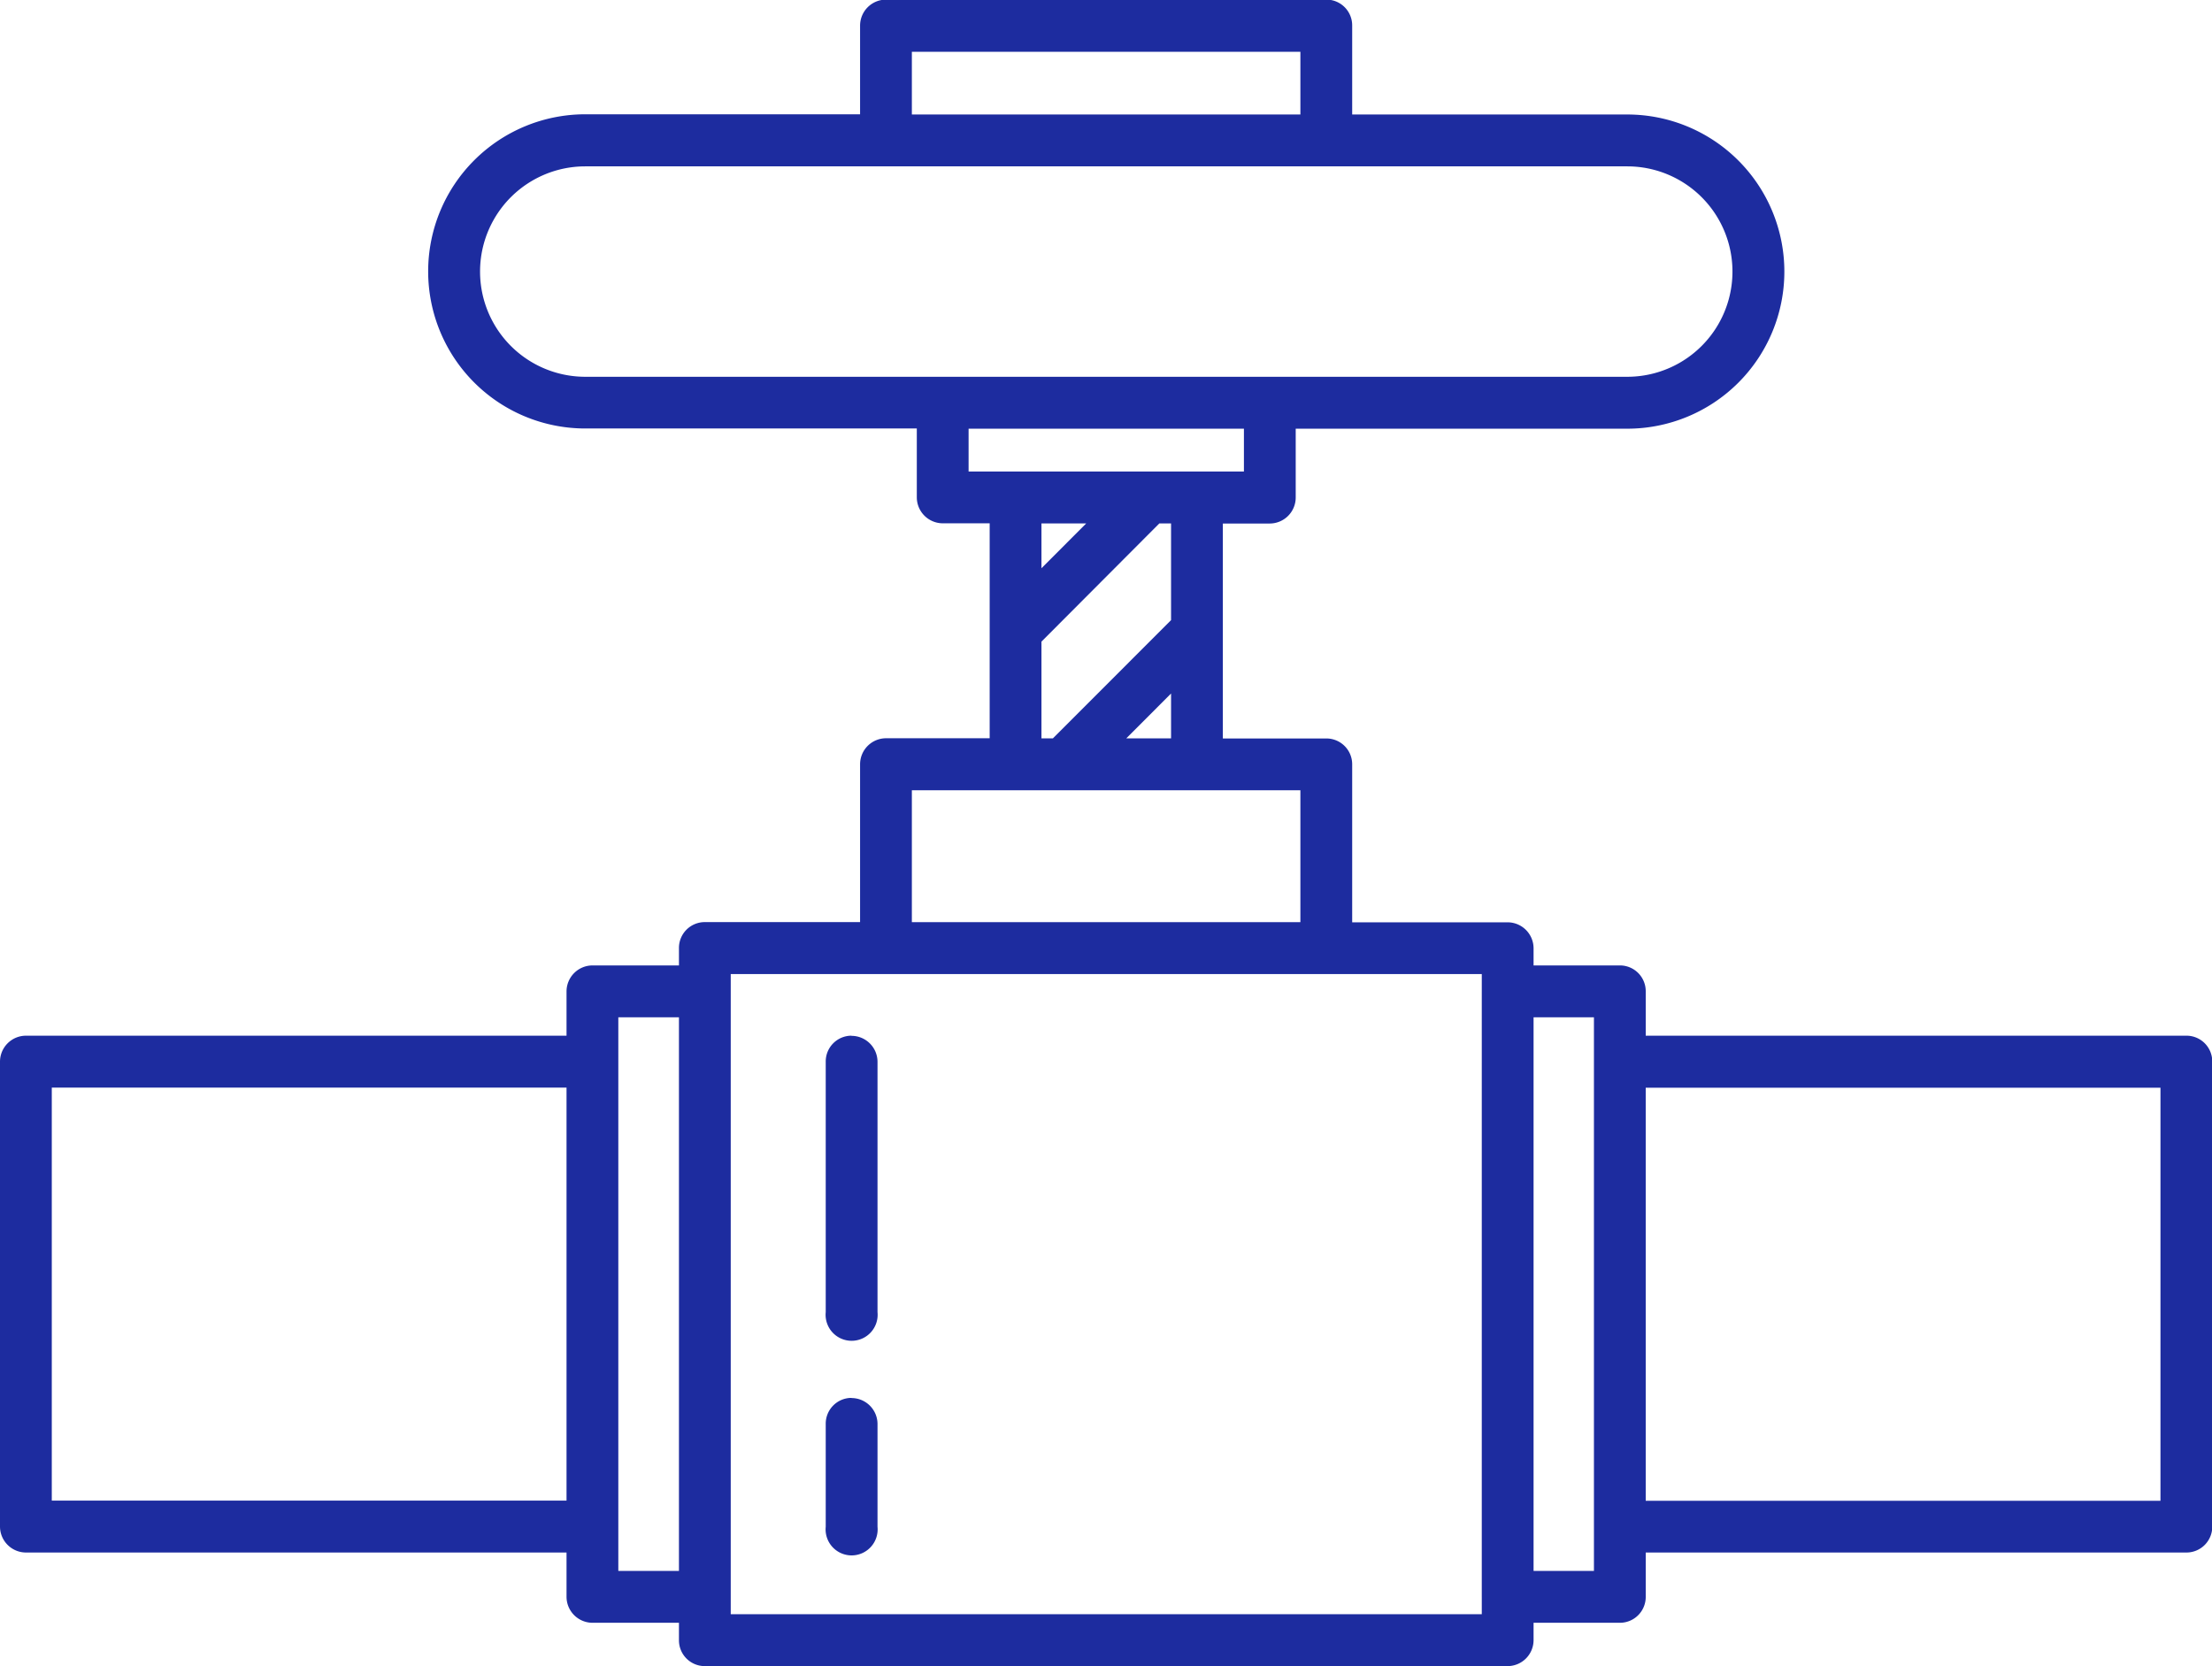 <?xml version="1.0" encoding="UTF-8"?> <svg xmlns="http://www.w3.org/2000/svg" width="85" height="64.031" viewBox="0 0 85 64.031" id="svg-1"><defs id="defs-2"><style id="style-3"> .cls-1 { fill-rule: evenodd; } </style></defs><path id="_5valve.svg" data-name="5valve.svg" class="cls-1" d="M1155.02,655.661h-20.78v1.7a0.992,0.992,0,0,1-.99,1h-3.32v0.665a1,1,0,0,1-1,1h-30.85a0.991,0.991,0,0,1-.99-1v-0.665h-3.32a1,1,0,0,1-1-1v-1.7H1072a1,1,0,0,1-1-1V636.8a1,1,0,0,1,1-1h20.77v-1.7a1,1,0,0,1,1-1h3.32v-0.665a0.992,0.992,0,0,1,.99-1h5.97v-6.065a1,1,0,0,1,1-1h3.98v-4.13h0v-4.13h-1.8a1,1,0,0,1-1-1v-2.644h-12.74a6.037,6.037,0,0,1,0-12.074h10.56v-3.407a1,1,0,0,1,1-1h16.92a0.991,0.991,0,0,1,.99,1V600.4h10.57a6.037,6.037,0,0,1,0,12.074h-12.74v2.644a1,1,0,0,1-1,1h-1.8v4.13h0v4.13h3.98a0.992,0.992,0,0,1,.99,1v6.065h5.97a1,1,0,0,1,1,1V633.1h3.32a0.991,0.991,0,0,1,.99,1v1.7h20.78a0.991,0.991,0,0,1,.99,1v17.866A0.992,0.992,0,0,1,1155.02,655.661Zm-62.25-17.867h-19.78v15.872h19.78V637.794Zm4.32-2.7h-2.33v21.273h2.33V635.094Zm23.88-37.105h-14.93v2.41h14.93v-2.41Zm12.56,12.49a4.043,4.043,0,0,0,0-8.086h-40.04a4.043,4.043,0,0,0,0,8.086h40.04Zm-14.73,3.64v-1.646h-10.58v1.646h10.58Zm-7.78,3.718,1.72-1.723h-1.72v1.723Zm0,2.82v3.717h0.44l4.54-4.543v-3.717h-0.45Zm4.98,1.994-1.72,1.723H1116v-1.723Zm4.97,3.718h-14.93v5.068h14.93v-5.068Zm6.97,31V633.432h-28.86v24.6h28.86v-0.665Zm4.31-2.7V635.094h-2.32v21.273h2.32v-1.7Zm21.77-16.869h-19.78v15.872h19.78V637.794Zm-50.3-1.994a1,1,0,0,1,1,1v9.619a1,1,0,1,1-1.99,0V636.8A0.991,0.991,0,0,1,1103.72,635.8Zm0,13.919a1,1,0,0,1,1,1v3.947a1,1,0,1,1-1.99,0v-3.947A0.991,0.991,0,0,1,1103.72,649.719Z" transform="translate(-1071 -596)" fill="#1d2c9f" fill-opacity="1" type="solidColor"></path></svg> 